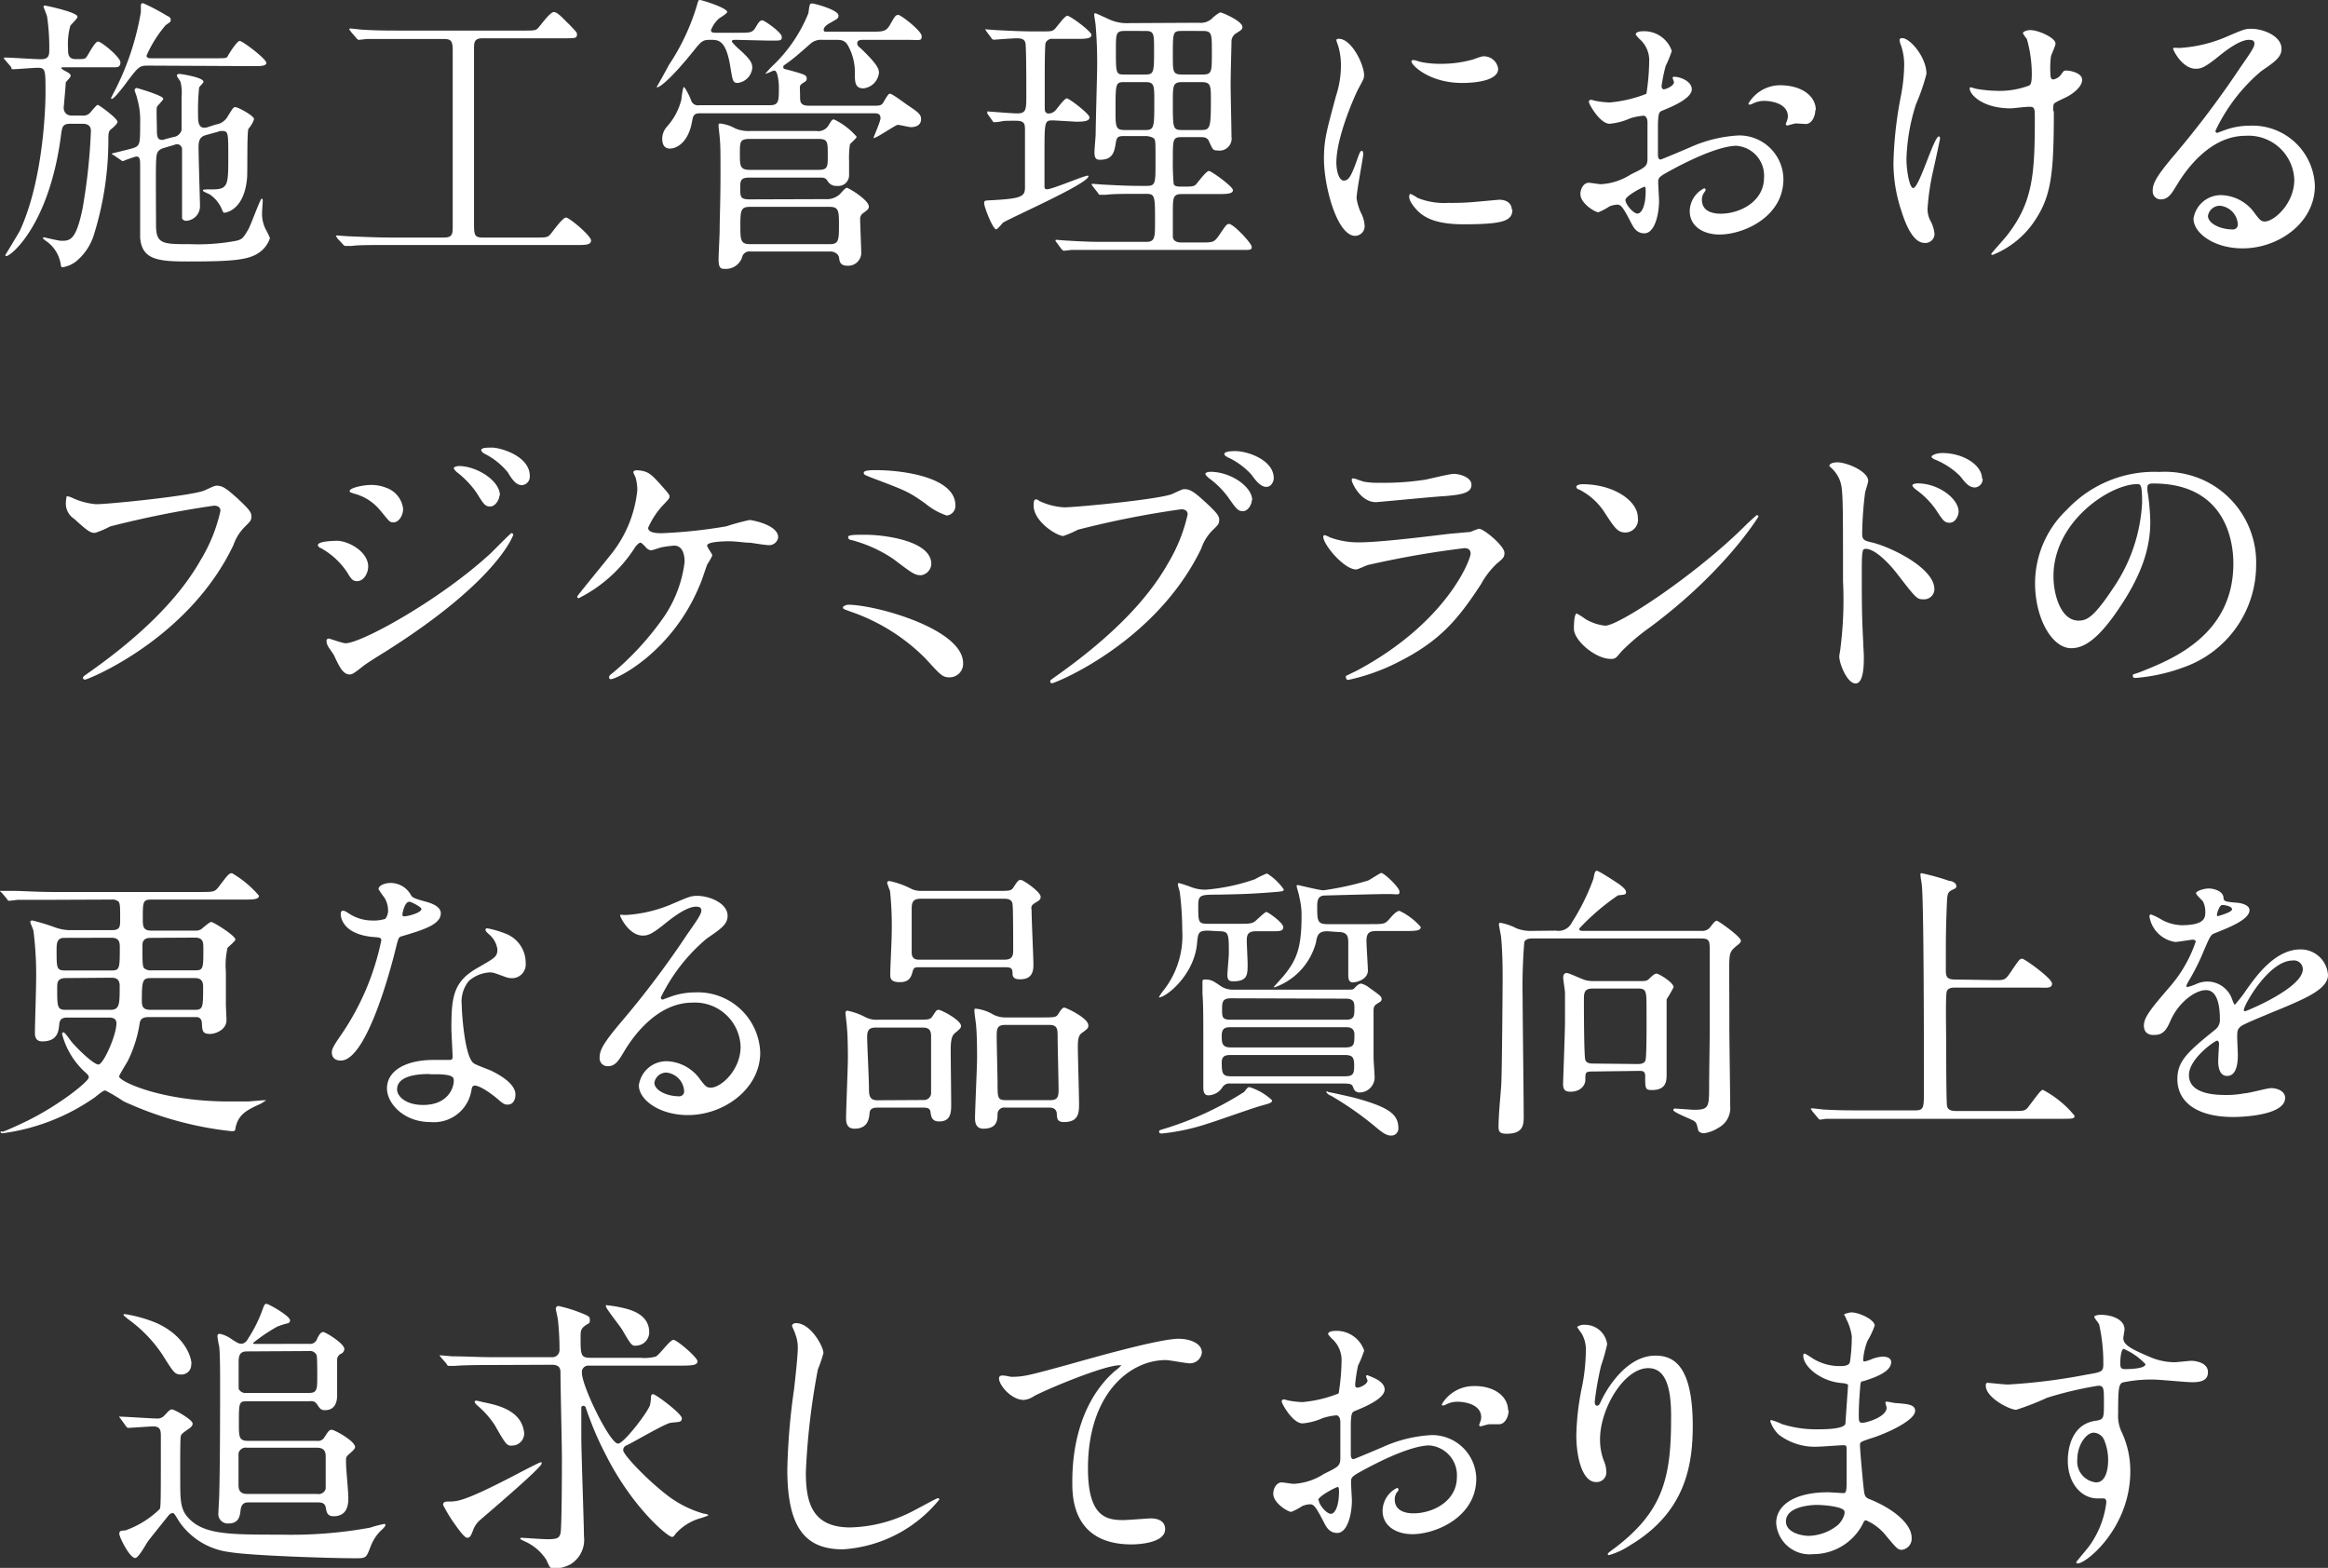 <svg xmlns="http://www.w3.org/2000/svg" viewBox="0 0 193.35 130.23"><rect x="0" y="0" width="193.35" height="130.23" fill="#333333" stroke="none"/><defs><style>.cls-1{fill:#fff;}</style></defs><g id="レイヤー_2" data-name="レイヤー 2"><g id="レイヤー_2-2" data-name="レイヤー 2"><path class="cls-1" d="M5.27,5.59c-.1,0-.17,0-.17.07s.24.2.38.27.39.21.39.36-.39.48-.41.57c0,.27-.17,2-.17,2.12s.07.62.67.62H6.8a.79.79,0,0,0,.77-.34c.17-.19.46-.55.55-.55s1.64,1.11,1.64,1.42c0,.14-.34.45-.53.6S9,11,9,11.62a26.47,26.47,0,0,1-1.22,7.94,4.63,4.63,0,0,1-1.47,2.16,2.44,2.44,0,0,1-1.12.48c-.12,0-.12-.09-.17-.38A2.88,2.88,0,0,0,3.8,20s-.24-.17-.24-.22a.12.12,0,0,1,.1-.07s1.2.29,1.42.29c.72,0,1.22,0,1.77-2.64a48.05,48.05,0,0,0,.7-6.46c0-.31-.1-.62-.7-.62h-1c-.67,0-.69.26-.79,1C4.09,18.67.92,21.27.52,21.27a.09.09,0,0,1-.08-.08s1.06-1.75,1.2-2c2-4.32,2.14-10.49,2.14-11.47,0-1.94,0-2.09-.67-2.09-.29,0-1.75.12-2,.12S1,5.64.9,5.54L.44,5C.35,4.9.32,4.87.32,4.85s0-.07.1-.07c.46,0,2.52.14,2.93.14s.74-.07.74-.65a17.78,17.78,0,0,0-.17-2.83c0-.14-.31-.84-.31-.89s.07-.09.12-.09,2.71.55,2.71.93c0,.15-.52.63-.6.75A5.7,5.7,0,0,0,5.65,4c0,.48,0,.91.65.91s.7,0,.84-.12.72-1.34,1-1.34S10,4.75,10,5.18s-.29.41-.55.41Zm7-.14c-.69,0-.79.12-1.68,1.29-.24.34-1.1,1.47-1.29,1.47,0,0-.08,0-.08-.05s.46-.89.53-1.06A22.55,22.55,0,0,0,11.7,1c0-.1,0-.48,0-.55a.17.17,0,0,1,.17-.19,16.62,16.62,0,0,1,2,1.05c.17.07.31.15.31.34s-.05.17-.43.45a10.23,10.23,0,0,0-1.58,2.52c0,.22.26.22.45.22h5.21c.91,0,1,0,1.08-.17s.77-1.27,1-1.27,2.21,1.49,2.21,1.82-.7.27-1.59.27Zm2.14,5.93a.79.79,0,0,0,.67-.58c0-.19,0-2.38,0-2.78A3.63,3.63,0,0,0,15,6.84c0-.1-.31-.46-.31-.55s.07-.15.21-.15,2,.29,2,.65c0,.1-.33.39-.36.48a17.76,17.76,0,0,0-.09,2.26c0,.5,0,1.08.53,1.08a.89.89,0,0,0,.33-.07l.63-.2a1.34,1.34,0,0,0,1-.72c.41-.64.43-.72.62-.72s1.54.7,1.54,1a2.3,2.3,0,0,1-.46.79c-.14.21-.07,3.46-.12,4.1-.24,2.74-1.84,2.88-1.89,2.88s-.1,0-.24-.38a2.84,2.84,0,0,0-.91-1.1c-.08-.08-.63-.27-.63-.36s.05-.1.82-.1c1.29,0,1.29-.41,1.29-2.71,0-2,0-2.14-.52-2.14a.74.74,0,0,0-.36.07l-.87.24c-.36.1-.72.19-.72,1s.12,4.54.12,4.9a1.21,1.21,0,0,1-1.15,1.25.38.38,0,0,1-.34-.19c0-.08,0-1,0-1.52s0-4,0-4.27a.42.42,0,0,0-.38-.38.76.76,0,0,0-.31.07l-.82.24c-.62.19-.62.5-.65,1.27s0,4.32,0,5.14c0,1.58.55,1.58,2.83,1.58A17.1,17.1,0,0,0,19.62,20c.51-.12.6-.26,1-.94.22-.38,1-2.56,1.11-2.56s.09.19.09.24-.05.72-.05.86a2.84,2.84,0,0,0,.32,1.49,5.41,5.41,0,0,1,.33.69A2.32,2.32,0,0,1,21.49,21c-.86.6-2.23.72-5.85.72-2.52,0-3.87-.14-4-2,0-.22,0-4.06,0-5.86,0-.6,0-.86-.34-.86a10.92,10.92,0,0,0-1.08.38c-.05,0-.07,0-.19-.09l-.6-.41c-.15-.07-.15-.1-.15-.12s1.49-.36,1.78-.46c.58-.19.58-.38.58-2.09a6.55,6.55,0,0,0-.27-2.11c0-.09-.19-.53-.19-.62a.19.19,0,0,1,.19-.17s2.19.62,2.19.89c0,.12-.48.57-.53.69s0,1.49,0,1.73c0,.63,0,1,.43,1a1.08,1.08,0,0,0,.32-.08Z"/><path class="cls-1" d="M33.32,3.24c-1.82,0-2.64,0-2.88,0l-.62.07c-.1,0-.17-.07-.24-.17l-.46-.53c0-.07-.12-.14-.12-.16a.09.09,0,0,1,.1-.08c.17,0,.91.1,1.06.1,1.17.07,2.16.07,3.28.07h9.89c1,0,1.13,0,1.32-.17S45.66,1,46,1s.91.7,1.25,1c.6.63.67.7.67.84,0,.34-.12.34-1.06.34H40.07c-.7,0-.7.36-.7.91V18.46c0,1,0,1.27.7,1.27h4.42c.86,0,1,0,1.24-.29s1-1.37,1.28-1.37,2.08,1.52,2.08,1.9-.48.38-1.15.38H32.2c-1.42,0-2.48,0-3,.08l-.48,0a.28.28,0,0,1-.24-.14L28,19.78c0-.07-.09-.12-.09-.17s0-.05.09-.05.89.07,1.06.07c1.17.05,2.42.1,3.29.1h4.53c.7,0,.72-.31.72-.94V4.18c0-.77-.14-.94-.72-.94Z"/><path class="cls-1" d="M61.14,3.31c-.22,0-.36,0-.36.15a5,5,0,0,0,.62.64c1,.89,1.08,1.18,1.08,1.54a1.38,1.38,0,0,1-1.22,1.25c-.38,0-.41-.19-.58-1.2-.36-2.38-1-2.38-1.65-2.38s-.75.07-1.42.91c-2.3,2.86-3.07,3.15-3.07,3,.19-.31.79-1.39,1-1.8a18.48,18.48,0,0,0,2.35-5C58,.05,58,0,58.14,0S60.4.65,60.4,1c0,.1-.53.44-.65.51a2.43,2.43,0,0,0-.7,1c0,.21.22.21.41.21h1.87c1.06,0,1.18,0,1.49-.55.22-.38.34-.48.5-.48s1.61,1,1.61,1.37-.12.31-1.27.31ZM72.61,8.78c.32,0,.56,0,.7-.19s.43-.81.6-.81,1,.62,1.44.93c.86.58,1.15.77,1.15,1.18,0,.67-.72.67-.86.67s-.91-.19-1.08-.19-1.75,1.1-2,1.1c0,0,0,0,0-.05s.57-1.34.57-1.6c0-.41-.31-.41-.55-.41H58.12c-.48,0-.56.21-.63.62-.31,1.85-1.32,2.31-1.85,2.31S55,11.9,55,11.5a1.54,1.54,0,0,1,.41-1A5.23,5.23,0,0,0,56.6,8.23c0-.14.12-1,.2-1s.48.75.6,1.11a.59.59,0,0,0,.67.4h5.85c.77,0,.77-.33.77-1.51,0-.26-.07-1.37-.38-1.37-.12,0-.62.27-.75.27s0,0,0,0a8.53,8.53,0,0,1,.74-.79A12.48,12.48,0,0,0,67.14,1.1c.1-.74.1-.81.31-.81s2.19.53,2.19,1c0,.24-.08.26-.67.6-.27.14-.56.36-.56.58s.19.16.51.16h3.45c1,0,1.23,0,1.59-.64s.43-.75.65-.75S76.55,2.57,76.55,3s-.12.31-1.27.31H71.7c-.17,0-.5,0-.5.27s.12.26.5.64C72.85,5.35,73,5.71,73,6.05a1.45,1.45,0,0,1-1.29,1.29C71,7.34,71,6.79,71,6.07a4.53,4.53,0,0,0-.62-2.37c-.27-.39-.58-.39-1-.39H68.29a1.31,1.31,0,0,0-1,.34c-1,.89-1.49,1.29-1.9,1.58s-.33.24-.33.36,0,.12.5.24c1.3.36,1.44.41,1.44.7,0,.14,0,.17-.33.38s-.22.27-.22,1.11c0,.4,0,.76.72.76Zm-4.08,7.76a1.61,1.61,0,0,0,1.2-.39c.08-.07.46-.55.6-.55s1.83,1,1.83,1.56c0,.19-.1.27-.48.55a.57.57,0,0,0-.24.53c0,.41.09,2.38.09,2.83a1.08,1.08,0,0,1-1.15,1c-.57,0-.65-.31-.69-.65s-.41-.53-.72-.53H62.34a.63.63,0,0,0-.67.36,1.42,1.42,0,0,1-1.51,1.08c-.24,0-.48,0-.48-.79,0-.36.09-2,.09-2.42,0-.89.07-2.38.07-4.66,0-1.7,0-2.45-.07-3.07,0-.12-.09-.8-.09-.94s0-.19.14-.19a3.33,3.33,0,0,1,1.25.41,2.85,2.85,0,0,0,1.27.21h5.45a1,1,0,0,0,1-.43c.29-.48.32-.53.48-.53a5.76,5.76,0,0,1,1.88,1.44c0,.12-.48.51-.56.63a7.91,7.91,0,0,0-.07,1.44c0,.16,0,.91,0,1.1a.89.89,0,0,1-1,.91.81.81,0,0,1-.77-.38c-.17-.29-.33-.31-.65-.31H62.27c-.72,0-.79.21-.79.81,0,.8,0,1,.79,1Zm-6.24-5c-.84,0-.84.22-.84,1.23s0,1.34.84,1.34h5.64c.82,0,.82-.22.82-1.2,0-1.18,0-1.37-.82-1.37Zm0,5.64c-.75,0-.8.29-.8,1.51s0,1.59.8,1.59h6.6c.74,0,.79-.27.79-1.51s0-1.59-.79-1.59Z"/><path class="cls-1" d="M87.49,10c-.72,0-.74,0-.74,2.67,0,.14,0,2.42,0,2.81,0,.11,0,.24.22.24.43,0,3.07-1.13,3.36-1.13.05,0,.07,0,.07.05,0,.62-6.7,3.55-7.1,3.86-.1.1-.46.55-.56.55-.28,0-1-1.85-1-2.16s.1-.21,1.11-.29c2.28-.14,2.28-.4,2.28-1.2V10.87c0-.55,0-.84-.75-.84s-1,0-1.2.05-.52.07-.6.07-.12-.05-.19-.17L82,9.43C82,9.34,82,9.31,82,9.26s0,0,.07,0,2,.16,2.4.16c.77,0,.77-.31.77-1.6,0-.63,0-3.87-.07-4.23s-.38-.41-.72-.41-1.9.12-1.9.12-.14,0-.21-.14l-.41-.55c-.05-.1-.1-.12-.1-.17s0,0,.08,0,.84.07,1,.07c1,.05,2,.1,3,.1h.46c.91,0,1,0,1.2-.17s.84-1.13,1.08-1.13,2,1.3,2,1.59-.43.33-1.15.33H87.47a.58.58,0,0,0-.63.34c-.07.22-.07,2.45-.07,2.9V9c0,.12,0,.43.34.43a.82.82,0,0,0,.55-.26c.14-.14.74-1,.94-1s1.89,1.29,1.89,1.58-.41.36-1.08.36Zm12.1-8.11a1.38,1.38,0,0,0,1.06-.34,2.85,2.85,0,0,1,.69-.52c.17,0,1.85.72,1.85,1.22,0,.19-.12.26-.5.5a.81.81,0,0,0-.41.75c0,.29-.07,2.49-.07,3.6,0,.67.07,3.65.07,4.25a1,1,0,0,1-1.13,1.15c-.41,0-.43-.07-.74-.77-.15-.34-.44-.34-.72-.34H98.13c-.72,0-.72.2-.72,1.83a18.83,18.83,0,0,0,.07,2.06c.09.22.29.22.84.22s.84,0,1-.17.86-1.13,1.08-1.13,2,1.3,2,1.59-.43.33-1.18.33H98.13c-.72,0-.72.32-.72,1.59,0,1.63,0,1.82,0,2,.07.36.41.43.7.43h1.6c1.08,0,1.13,0,1.59-.67s.57-.87.77-.87c.38,0,1.89,1.61,1.89,1.9s-.12.26-1.1.26H91.57c-.6,0-1.7,0-2.57,0-.07,0-.6.07-.64.07s-.12-.05-.2-.14l-.4-.55a.31.31,0,0,1-.1-.17s0-.05.07-.05.84.07,1,.07c1.61.1,2.35.1,3,.1h3.46c.74,0,.74-.36.74-1.71,0-2.13,0-2.28-.77-2.28h-.58c-1.08,0-2.16,0-2.73.08l-.46,0c-.07,0-.12,0-.19-.14l-.43-.55c-.07-.12-.1-.12-.1-.17s0-.05.1-.05.81.07,1,.07c1.44.08,2.21.1,3,.1h.45c.75,0,.75-.19.75-2,0-1.51,0-1.7-.08-1.87s-.5-.27-.72-.27H93.49c-.55,0-.72,0-.81.51-.12.79-.24,1.46-1.32,1.46-.34,0-.46-.14-.46-.64,0-.25.1-1.3.1-1.52,0-.67.12-5,.12-5.33A37,37,0,0,0,91,2.14c0-.15-.12-.77-.12-.89s0-.15.09-.15,1.16.53,1.37.6a3.56,3.56,0,0,0,1.47.22ZM95.13,10.8c.74,0,.74-.24.74-2.42,0-1.28,0-1.56-.74-1.56H93.4c-.75,0-.75.09-.75,2.37,0,1.32,0,1.61.75,1.61Zm0-4.61c.72,0,.72-.21.72-2.09,0-1.29,0-1.53-.72-1.53H93.4c-.72,0-.72.24-.72,1.56,0,2,0,2.06.72,2.06ZM98.2,2.57c-.79,0-.79.05-.79,2.06,0,1.35,0,1.56.79,1.56h1.65c.8,0,.8-.19.8-1.82s0-1.8-.8-1.8Zm0,4.25c-.79,0-.79.26-.79,1.7,0,2.16,0,2.28.79,2.28h1.53c.77,0,.84-.12.84-2.45,0-1.25,0-1.53-.79-1.53Z"/><path class="cls-1" d="M111.61,15c.41,0,.63-.38,1.15-1.87.15-.41.22-.6.34-.6s.12.24.12.29c0,.26-.55,3.07-.55,3.65a4.25,4.25,0,0,0,.38,1.24,2.6,2.6,0,0,1,.29,1.06.8.8,0,0,1-.79.82c-1.49,0-2.59-4.08-2.59-6.39,0-1.53.19-2.23,1-5.23a8.16,8.16,0,0,0,.41-2.5,5.71,5.71,0,0,0-.24-1.7,3.59,3.59,0,0,1-.14-.43c0-.08.09-.12.19-.12,1.1,0,2.11,2.18,2.11,3,0,.27,0,.29-.45,1.11-.27.5-1.85,4-1.85,6.19C111,14.28,111.23,15,111.61,15Zm14,2.4c0,.94-.72,1.23-4.08,1.23-2.35,0-3.24-.6-3.75-1.08-.12-.12-.74-.75-.74-1.2,0-.05,0-.24.12-.24a3.42,3.42,0,0,1,.58.33,5.88,5.88,0,0,0,2.56.41,20.55,20.55,0,0,0,2.09-.07l2.11-.19C125.37,16.59,125.56,17.11,125.56,17.4ZM124.43,5.71c0,1.18-2.66,1.18-3,1.18-2.71,0-4.2-1.47-4.2-1.78,0-.05,0-.12.16-.12s.37.1.68.17a8.15,8.15,0,0,0,1.63.14,9.69,9.69,0,0,0,2.64-.36c.72-.26.79-.28,1-.26A1.2,1.2,0,0,1,124.43,5.71Z"/><path class="cls-1" d="M140.51,7.42c0,.79-1.82,1.51-2.4,1.75-.34.12-.36.21-.41,1.05,0,.53,0,2.48,0,2.6s0,.43.22.43c.07,0,2-.82,2.42-1a11.26,11.26,0,0,1,4.08-1,3.67,3.67,0,0,1,3.7,3.62c0,3.17-3.34,4.61-5.3,4.61-1.37,0-2.48-.69-2.48-1.94a2.15,2.15,0,0,1,1.2-1.9.13.13,0,0,1,.12.12c0,.07-.05.12-.09.19a1,1,0,0,0-.22.65c0,1.15,1.32,1.15,1.56,1.15,1.59,0,3.6-1,3.6-3a2.48,2.48,0,0,0-2.3-2.64c-.67,0-2.16.31-5,1.8-1.34.72-1.49.79-1.49,1.2,0,.26.07,1.34.07,1.58,0,1.11-.36,2.69-1.22,2.69-.65,0-.91-.5-1.11-.89-.76-1.49-.88-1.49-1.2-1.49a2,2,0,0,0-.6.15,4.66,4.66,0,0,1-.91.48c-.26,0-1.49-.72-1.49-1.51,0-.44.27-.94.7-.94.14,0,.84.12,1,.12a5.12,5.12,0,0,0,2.5-.82c1.23-.6,1.37-.67,1.37-1.34s0-2.59,0-3c0-.17-.07-.53-.34-.53a5.46,5.46,0,0,0-1.1.22,5.25,5.25,0,0,1-1.7.45c-.82,0-1.73-1.65-1.73-1.82a.17.17,0,0,1,.19-.17c.07,0,.36.1.43.1a7.16,7.16,0,0,0,1.11.12,10.72,10.72,0,0,0,3.05-.72,18.11,18.11,0,0,0,.23-2.62,2.34,2.34,0,0,0-.79-1.92,2.7,2.7,0,0,1-.33-.38c0-.22.38-.27.52-.27a2.42,2.42,0,0,1,2.48,1.63,9.33,9.33,0,0,1-.51,1.25A13.81,13.81,0,0,0,138,7.15c0,.1.05.27.19.27s.84-.27.84-.6c0-.05-.11-.29-.11-.34s0-.07.09-.1C139.36,6.34,140.51,6.67,140.51,7.42ZM135,16.61c0,.36.65,1.13,1,1.13s.68-.67.68-1.85c0-.1,0-.34-.07-.38S135,16.27,135,16.61Zm15.77-7.47c0,.51-.29,1.16-.8,1.16l-.81-.05c-.12,0-.63.17-.72.17a.11.11,0,0,1-.12-.12c0-.05.07-.17.07-.2a1.18,1.18,0,0,0,.1-.43c0-1-1.2-1.29-2-1.29a2.05,2.05,0,0,0-.94.24.59.59,0,0,1-.24.07c-.07,0-.09,0-.09-.1a3.07,3.07,0,0,1,2.59-1.51C149.68,7.08,150.81,8,150.81,9.14Z"/><path class="cls-1" d="M160,6.14a17,17,0,0,1-.87,2.52,16.3,16.3,0,0,0-.79,4.52c0,1.08.27,2.44.56,2.44.5,0,1.72-4.29,2.13-4.29.07,0,.1.09.1.17s-.48,2.28-.58,2.71a19.9,19.9,0,0,0-.46,3.14,2.07,2.07,0,0,0,.29,1.08,2.88,2.88,0,0,1,.29,1,.76.76,0,0,1-.81.75c-.92,0-1.54-1.37-1.95-2.69a12.48,12.48,0,0,1-.65-4,32.55,32.55,0,0,1,.6-5.43,14.75,14.75,0,0,0,.29-2.59,5.06,5.06,0,0,0-.24-1.63,1.92,1.92,0,0,1-.14-.48c0-.07,0-.19.19-.19C158.56,3.1,160,4.7,160,6.14Zm10.58,3.1c0,5-.19,6.94-1.48,8.93a7.52,7.52,0,0,1-3.6,3s-.12,0-.12-.07,1.17-1.34,1.36-1.61c2.09-2.71,2.26-5,2.26-9.62,0-.82,0-1-.43-1S167.22,9,167,9c-2.35,0-3.41-1.15-3.41-1.66,0,0,0-.09.07-.09s.39.12.56.14a10.23,10.23,0,0,0,1.51.15,6.93,6.93,0,0,0,2.81-.44c.12-.09.21-.19.21-1a10.81,10.81,0,0,0-.41-2.86,3.43,3.43,0,0,1-.33-.48c0-.12.29-.26.62-.26.67,0,2.09.64,2.09,1.12,0,.2-.36.92-.38,1.08A6.88,6.88,0,0,0,170.29,6c0,.41.05.6.24.6a1,1,0,0,0,.63-.38c.24-.34.24-.36.48-.36s1.29.17,1.29.77-.81,1.2-1.36,1.46c-.75.36-.89.43-1,.55A2,2,0,0,0,170.53,9.24Z"/><path class="cls-1" d="M190.55,14.93a3.8,3.8,0,0,0-4.06-3.65c-3.16,0-5.2,3.29-5.64,4s-.72,1.28-1.37,1.28a.66.66,0,0,1-.69-.68c0-.6.19-1.12,1.9-3.12a79.29,79.29,0,0,0,5.42-7.22c.79-1.13,1.13-1.63,1.13-1.9s-.17-.33-.46-.33c-.89,0-2.3,1.2-2.71,1.53-1,.79-1.3.87-1.7.87-1.13,0-1.88-1.54-1.88-1.66s.07-.07.58-.07a11.57,11.57,0,0,0,3.72-.87c1.49-.64,1.66-.72,2.18-.72,1,0,2.52.6,2.52,1.66,0,.7-.55,1.08-1.7,1.87A14.65,14.65,0,0,0,184,10.87c0,.07.07.17.14.17l.6-.22a6,6,0,0,1,2.12-.38,5.18,5.18,0,0,1,5.4,5c0,3.05-3,5.19-6,5.19-2.38,0-4.08-1.27-4.08-2.47a2.3,2.3,0,0,1,2.37-1.95,3.53,3.53,0,0,1,2.74,1.54c.33.43.48.65.81.65C188.87,18.39,190.55,16.92,190.55,14.93Zm-6.17,2.16a1,1,0,0,0-1,.84c0,.62,1,1.13,2.07,1.13a.4.4,0,0,0,.41-.43A1.64,1.64,0,0,0,184.38,17.09Z"/><path class="cls-1" d="M6,41.35a5.74,5.74,0,0,0,2,.53c1,0,8-.7,9-1.15.74-.34.84-.39,1-.39.53,0,.91.34,1.66,1,1.08,1,1.22,1.22,1.22,1.56s-.12.43-.55.86a3.93,3.93,0,0,0-.94,1.51C15.67,53.09,7.3,56.45,7.06,56.45a.16.16,0,0,1-.17-.14c0-.1.07-.15.31-.32,4.18-2.92,7.56-6.09,9.48-9.5a13.47,13.47,0,0,0,1.63-4.06c0-.41-.41-.43-.53-.43a81.21,81.21,0,0,0-8.64,1.73,7.34,7.34,0,0,1-1.24.53c-.32,0-.48,0-1.73-1.16a1.5,1.5,0,0,1-.7-1.34,3.06,3.06,0,0,1,.07-.55A1.63,1.63,0,0,1,6,41.35Z"/><path class="cls-1" d="M30.58,47.06c0,.51-.34,1.21-.92,1.21-.36,0-.48-.15-.84-.75a6.23,6.23,0,0,0-2.18-2c-.07,0-.24-.14-.24-.24,0-.36,1.54-.36,1.68-.36C29.11,45,30.58,45.89,30.58,47.06Zm-2.84,7.37c-.07-.14-.45-.64-.5-.76a.93.93,0,0,1-.12-.44.18.18,0,0,1,.19-.19c.07,0,1.15.39,1.39.39,1.3,0,7.83-3.58,12.05-7.47.27-.26,1.66-1.68,1.73-1.68a.16.16,0,0,1,.15.14s-1.2,3.77-10.61,9.7c-1.47.91-1.56,1-1.76,1.13-.88.7-1,.77-1.24.77C28.51,56,28.22,55.47,27.74,54.43Zm5.74-12.17c0,.63-.41,1.13-.79,1.13s-.36-.12-1.2-1.1A4.11,4.11,0,0,0,29.4,41c-.34-.12-.36-.12-.36-.21,0-.27,1.1-.51,1.82-.51a3.38,3.38,0,0,1,1.23.24A2.11,2.11,0,0,1,33.48,42.26Zm8-1.1c0,.29-.31.91-.77.91s-.57-.26-1.17-1.2A7.72,7.72,0,0,0,38,39.26c-.1-.07-.31-.28-.31-.38s.29-.17.43-.17C39.55,38.71,41.52,39.89,41.52,41.16ZM44,39.53a.71.71,0,0,1-.65.77c-.5,0-.84-.51-1.17-1.06a5.91,5.91,0,0,0-1.95-1.56c-.21-.12-.26-.24-.26-.29,0-.21.48-.21.91-.21C41.55,37.18,44,37.87,44,39.53Z"/><path class="cls-1" d="M54.84,40.22c.38.44.77.84.77,1s-.07.24-.43.62a6.77,6.77,0,0,0-1.35,2c0,.28.31.45,1.11.45a41.52,41.52,0,0,0,5.37-.57,19.64,19.64,0,0,1,1.95-.53c.12,0,2.37.38,2.37,1.44a.75.75,0,0,1-.79.65c-.26,0-1.32-.17-1.53-.2-.51,0-1.13-.12-1.73-.12-.24,0-1.85,0-1.85.36,0,.15.43.68.43.82a4.3,4.3,0,0,1-.41.72c-.12.29-.52,1.54-.65,1.78-2.28,5.52-6.86,7.77-7.36,7.77-.05,0-.15,0-.15-.14s0-.14.34-.41a23.93,23.93,0,0,0,4.17-4.56,10.3,10.3,0,0,0,1.76-4.63c0-.51-.12-1.35-.87-1.35a8.48,8.48,0,0,0-.93.12c-.15,0-.84.27-1,.27a.67.67,0,0,1-.45-.29c-.32-.31-.34-.34-.44-.34s-.31.22-.4.34a11.84,11.84,0,0,1-4.71,4.27.13.13,0,0,1-.12-.14c0-.07,2.28-2.83,2.69-3.36a10.16,10.16,0,0,0,2.3-5.45,3.68,3.68,0,0,0-.16-1.13,2.11,2.11,0,0,1-.17-.38c0-.17.29-.17.33-.17C53.83,39.12,54.07,39.38,54.84,40.22Z"/><path class="cls-1" d="M78.87,56.26c-.58,0-.72-.15-2-1.56a16.16,16.16,0,0,0-6.26-3.91c-.55-.2-.6-.22-.6-.34s.33-.22.43-.22c2.26,0,9.55,2,9.55,4.85A1.12,1.12,0,0,1,78.87,56.26Zm-1.52-9.41a1,1,0,0,1-.84.93c-.53,0-.72-.14-2.3-1.34a11.37,11.37,0,0,0-3.48-1.58c-.15,0-.29-.1-.29-.24s.14-.22,1.54-.2C73.15,44.42,77.35,44.83,77.35,46.85Zm-4.63-7.8c2.23,0,6.63.57,6.63,2.93a.8.8,0,0,1-.72.84,5.49,5.49,0,0,1-1.78-1c-1.42-1-1.58-1.05-4.56-2.18-.53-.22-.55-.22-.55-.38S72.12,39.05,72.72,39.05Z"/><path class="cls-1" d="M86.38,41.64a5.55,5.55,0,0,0,2,.5c1,0,8-.67,9-1.12.74-.34.84-.39,1-.39.52,0,.91.34,1.65,1,1.08,1,1.23,1.22,1.23,1.56s-.12.43-.56.86a3.94,3.94,0,0,0-.93,1.51c-3.77,7.83-12.15,11.19-12.39,11.19a.15.15,0,0,1-.16-.15c0-.09.07-.14.31-.31,4.17-2.93,7.56-6.09,9.48-9.5a13.78,13.78,0,0,0,1.63-4.06c0-.41-.41-.43-.53-.43A77.71,77.71,0,0,0,89.52,44a8.89,8.89,0,0,1-1.2.52c-.55,0-2.47-1.2-2.47-2.52,0-.45.07-.52.21-.52S86.33,41.64,86.38,41.64Zm17.59-.1c0,.34-.31.92-.74.92s-.58-.24-1.23-1.16a7.17,7.17,0,0,0-1.56-1.56c-.09-.07-.33-.28-.33-.38s.21-.17.43-.17C102.24,39.19,104,40.44,104,41.54Zm1.82-1.82c0,.26-.19.72-.62.72s-.82-.43-1.22-1A6,6,0,0,0,102,38c-.24-.12-.31-.21-.31-.29,0-.24.72-.24.91-.24C103.56,37.46,105.79,38.18,105.79,39.72Z"/><path class="cls-1" d="M112.68,55.71c7.49-4,9.46-9.22,9.46-9.73,0-.28-.17-.45-.51-.45a78,78,0,0,0-7.89,1.37c-.17,0-.94.4-1.11.4-1,0-2.73-2.06-2.73-2.73a.13.13,0,0,1,.14-.12,4,4,0,0,1,.43.19,6.81,6.81,0,0,0,2.38.41c2,0,6.74-.63,7.63-.72l1.66-.15a4.85,4.85,0,0,1,.69-.26c.41,0,2.12,1.42,2.12,2,0,.36-.1.45-.65.91a6.9,6.9,0,0,0-1.3,1.7c-1.89,2.89-3.38,4.69-6.77,6.41A16.82,16.82,0,0,1,112,56.47a.18.18,0,0,1-.21-.19.2.2,0,0,1,0-.14S112.54,55.78,112.68,55.71Zm.6-15.7a6.32,6.32,0,0,0,1.27.09,22.47,22.47,0,0,0,3.84-.26c.36-.07,2-.48,2.36-.48s1.46.22,1.46.91-.84.82-2.23.94c-.39,0-5.55.5-5.71.5-1.28,0-2-1.63-2-1.8s0-.17.15-.17S113.14,40,113.28,40Z"/><path class="cls-1" d="M137,52.13a17.65,17.65,0,0,0-2.35,2c-.45.55-.5.6-.86.6-1.3,0-3.07-1.54-3.07-2.5,0-.17,0-1.27.24-1.27a6.62,6.62,0,0,1,.72.46,4,4,0,0,0,1.63.55c1.17,0,7.53-4.25,11.52-8.19.38-.38,1.05-1,1.1-1a.15.15,0,0,1,.12.12C146,43,143.23,47.52,137,52.13Zm-2-7.9c-.65,0-.89-.38-1.68-1.58a5.38,5.38,0,0,0-2.19-2c-.1,0-.21-.12-.21-.22s.19-.21.52-.21c2.57,0,4.59,1.37,4.59,2.78A1.06,1.06,0,0,1,135,44.23Z"/><path class="cls-1" d="M152.57,38.4c.86,0,2.59.77,2.59,1.54,0,.16-.24.86-.26,1a30.89,30.89,0,0,0-.24,3.36c0,.51.12.6.79.75,1.54.36,5.21,2.11,5.21,3.89a.85.85,0,0,1-.89.84c-.58,0-.6-.05-2.26-2.19-.67-.86-1.8-2-2.54-2-.26,0-.34,0-.34,1.77,0,2.55,0,3.82.12,6,0,.26.05.86.05,1.22,0,.58,0,2.19-.69,2.19s-1.35-1.63-1.35-2.26c0-.09.1-.6.1-.69a32.16,32.16,0,0,0,.21-5.57c0-7.11,0-7.64-.28-8.4a2.83,2.83,0,0,0-.84-1.11.14.14,0,0,1,0-.09C152,38.42,152.55,38.4,152.57,38.4Zm10.1,4.1c0,.32-.26.92-.74.92s-.58-.24-1.2-1.16a6.84,6.84,0,0,0-1.56-1.56c-.1-.07-.34-.28-.34-.38s.22-.17.44-.17C161,40.15,162.67,41.42,162.67,42.5Zm2-2.73a.7.7,0,0,1-.63.72c-.52,0-.81-.39-1.24-.94a6.25,6.25,0,0,0-2.07-1.37c-.24-.09-.31-.21-.31-.26s.29-.29.91-.29C163,37.63,164.62,38.59,164.62,39.77Z"/><path class="cls-1" d="M178.35,40.49c0,.07,0,.17,0,.26a17.9,17.9,0,0,1,.24,2.59c0,1.61-.36,3.85-2.47,7-1.92,2.93-3.14,3.5-4.1,3.5-1.59,0-3-2.47-3-5.4a8.44,8.44,0,0,1,2.66-6.12,9.94,9.94,0,0,1,7.66-3.12,7.75,7.75,0,0,1,3.86.77,7.53,7.53,0,0,1,4.18,7,9,9,0,0,1-6,8.45,14.78,14.78,0,0,1-4,.89c-.1,0-.24,0-.24-.17s0-.09.64-.33c2.5-1,7.71-3,7.71-9,0-.94-.1-6.65-6.65-6.65C178.37,40.15,178.35,40.34,178.35,40.49Zm-7.8,7.37c0,1.56.62,3.69,2.08,3.69.7,0,1.28-.28,2.93-2.78a13.77,13.77,0,0,0,2.35-7c0-1.44-.09-1.56-.4-1.56C175.23,40.22,170.55,43.32,170.55,47.86Z"/><path class="cls-1" d="M4.32,74.74c-.67,0-1.87,0-2.83,0l-.7.08c-.09,0-.14,0-.21-.15l-.46-.55C0,74.06,0,74,0,74s.05,0,.1,0S1,74,1.15,74c.7,0,1.92.09,3.29.09H16.61c1.1,0,1.22,0,1.54-.41.76-1,.86-1.15,1.12-1.15a8.61,8.61,0,0,1,2.24,1.87c0,.32-.53.32-1.3.32H12.58c-.72,0-.72.19-.72,1.58,0,.62,0,1,.72,1h3.67a.85.85,0,0,0,.43-.1c.12-.07.7-.62.87-.62s2,1.13,2,1.46c0,.12-.53.56-.65.68a6.52,6.52,0,0,0-.14,2c0,.33,0,1.36,0,2.71,0,.19.05,1.08.05,1.3,0,.81-.91,1.15-1.37,1.15-.64,0-.64-.29-.67-.87s-.41-.53-.62-.53h-3.7c-.33,0-.74,0-.84.46a10.68,10.68,0,0,1-1,3.19c-.12.22-.72,1.18-.72,1.28,0,.4,3.48,2.08,9.14,2.08.44,0,.92,0,1.52,0,.19,0,1.15-.1,1.36-.1s.2,0,.2,0-.41.27-.46.29c-1.3.58-1.85.94-2.09,2,0,.26-.12.28-.31.28a28.51,28.51,0,0,1-9-2.49,14.86,14.86,0,0,0-1.49-.89c-.12,0-.19,0-.86.55a17.32,17.32,0,0,1-7.68,3s-.17,0-.17-.1S.17,94,.24,94c.48-.17,1.44-.62,2-.89C5,91.75,7.37,89.81,7.37,89.5c0-.12,0-.19-.34-.48A6.48,6.48,0,0,1,5.16,85.9c0-.07,0-.15.12-.15s.55.65.67.79c.53.63,1.83,1.88,2.23,1.88S9.67,86,9.67,85c0-.48-.43-.48-.67-.48H5.66c-.31,0-.69,0-.74.56S4.8,86.5,3.5,86.5c-.6,0-.6-.53-.6-.72,0-.63.1-3.6.1-4.3a29,29,0,0,0-.22-4.15c0-.1-.26-.63-.26-.75s.1-.12.19-.12A18.44,18.44,0,0,1,4.49,77a3.83,3.83,0,0,0,1.27.26H9.29c.69,0,.69-.31.69-.89,0-1,0-1.32-.14-1.49a.83.83,0,0,0-.6-.16Zm1,3.16c-.62,0-.62.53-.62,1,0,1.54,0,1.71.74,1.71h3.8c.71,0,.71-.15.71-2,0-.52-.21-.72-.71-.72Zm.15,3.34c-.72,0-.72.41-.72.77,0,1.66,0,1.87.74,1.87H9.17c.77,0,.77-.48.77-2,0-.65-.44-.67-.72-.67Zm7.08,0c-.7,0-.77.17-.77,1.9,0,.6.21.74.79.74h3.58c.72,0,.72-.19.72-1.92,0-.46-.15-.72-.7-.72Zm0-3.34c-.22,0-.72,0-.72.6,0,1.71,0,1.88.26,2a.84.84,0,0,0,.48.1h3.63c.69,0,.69-.17.69-1.78,0-.53,0-.94-.69-.94Z"/><path class="cls-1" d="M32.23,75.58a2,2,0,0,0-.33-1.06,5.39,5.39,0,0,1-.46-.67c0-.29.5-.51,1-.51a1.93,1.93,0,0,1,1.72,1.06c.12.17.36.26,1.08.46.46.12,1.37.38,1.37,1,0,.91-1.34,1.35-3.29,1.92-.21.07-.24.15-.45,1-.29,1.2-2.36,9.31-4.56,9.31-.65,0-.75-.43-.75-.67s.07-.46.79-1.49a21.5,21.5,0,0,0,3.32-7.83c0-.21-.17-.24-.53-.26C28.3,77.64,28.3,76,28.3,75.94s0-.29.16-.29.17,0,.65.31a3.58,3.58,0,0,0,1.85.5A3.09,3.09,0,0,0,32,76.32,1.11,1.11,0,0,0,32.23,75.58Zm6.92,15a3.15,3.15,0,0,1-3.39,2.62c-2.28,0-3.62-1.59-3.62-2.79,0-1.56,1.7-2.37,3.86-2.37l1.25,0c.22,0,.34,0,.34-.27s-.1-2-.1-2.3c0-2.64.14-3.92,2.16-5.07,1.49-.86,1.66-.93,1.66-1.56a2,2,0,0,0-.68-1.22c-.21-.19-.31-.29-.31-.39s.07-.12.17-.12a8,8,0,0,1,1.42.41A2.59,2.59,0,0,1,43.66,80a1.14,1.14,0,0,1-1.13,1.25,1.6,1.6,0,0,1-.55-.1c-.91-.33-1-.38-1.3-.38a2.84,2.84,0,0,0-1.75.72,2.72,2.72,0,0,0-.58,2c0,.6.24,4.32,1,4.83.22.16,1.35.55,1.56.67.51.26,1.9,1,1.9,1.92,0,.41-.17.84-.65.84-.24,0-.38-.07-.74-.39-.65-.57-1.75-1.32-2.09-1.17C39.19,90.27,39.19,90.36,39.15,90.6Zm-3.46-1.37c-.55,0-2.71,0-2.71,1.28,0,.57.72,1.29,2.16,1.29,2.33,0,2.66-1.82,2.52-2.21S36.24,89.23,35.69,89.23ZM35,75.5c0-.16-.84-.6-1-.6-.41,0-.58,1-.58,1.06a.26.26,0,0,0,.05.14C33.6,76.18,35,75.86,35,75.5Z"/><path class="cls-1" d="M61.51,86.93a3.79,3.79,0,0,0-4-3.65c-3.17,0-5.21,3.29-5.64,4s-.72,1.28-1.37,1.28a.66.66,0,0,1-.7-.68c0-.6.19-1.12,1.9-3.12a77.32,77.32,0,0,0,5.42-7.22c.8-1.13,1.13-1.63,1.13-1.9s-.17-.33-.45-.33c-.89,0-2.31,1.2-2.72,1.53-1,.79-1.29.87-1.7.87-1.13,0-1.87-1.54-1.87-1.66S51.53,76,52,76a11.5,11.5,0,0,0,3.72-.87c1.49-.64,1.66-.72,2.19-.72,1,0,2.52.6,2.52,1.66,0,.7-.55,1.08-1.71,1.87a14.78,14.78,0,0,0-3.84,4.92.18.18,0,0,0,.15.17l.6-.22a6,6,0,0,1,2.11-.38,5.18,5.18,0,0,1,5.4,5c0,3-3,5.19-6,5.19-2.38,0-4.08-1.27-4.08-2.47a2.31,2.31,0,0,1,2.38-2,3.53,3.53,0,0,1,2.73,1.54c.34.43.48.65.82.65C59.83,90.39,61.51,88.92,61.51,86.93Zm-6.16,2.16a1,1,0,0,0-1,.84c0,.62,1,1.13,2.06,1.13a.4.4,0,0,0,.41-.43A1.64,1.64,0,0,0,55.35,89.09Z"/><path class="cls-1" d="M72.94,92c-.27,0-.68,0-.72.45s-.12,1.3-1.25,1.3c-.53,0-.7-.34-.7-.86,0-.72.15-4.23.15-5,0-.29,0-1.78-.08-2.54,0-.2-.12-1.11-.12-1.18s0-.22.17-.22a5.66,5.66,0,0,1,1.51.55,2,2,0,0,0,1,.2H76c1.11,0,1.25,0,1.45-.29.31-.48.33-.53.52-.53s1.85.84,1.85,1.35c0,.19-.24.35-.53.6s-.33.76-.33,1.44S79,91,79,91.68s0,1.47-1,1.47c-.63,0-.67-.44-.72-.8S76.9,92,76.58,92Zm3.74-.63a.6.6,0,0,0,.65-.67V86.06c0-.71-.41-.71-.84-.71H72.74c-.59,0-.72.26-.72.79s.15,3.57.15,4.17,0,1.08.69,1.08ZM82.75,74c1.11,0,1.23,0,1.42-.29.36-.55.41-.62.62-.62s1.64,1,1.64,1.39c0,.24-.08.29-.48.53s-.27.43-.27.69c0,.7.15,3.89.15,4.35s0,1.29-1.08,1.29c-.22,0-.6,0-.65-.38,0-.53-.07-.62-.65-.62H76.37c-.36,0-.48,0-.58.38s-.24.86-1.05.86-.8-.36-.8-.69c0-.48.12-2.81.12-3.34A28.37,28.37,0,0,0,73.92,74a6.61,6.61,0,0,1-.24-.67c0-.12.12-.15.19-.15a7.06,7.06,0,0,1,1.88.68,2,2,0,0,0,.83.14Zm.7,5.71c.65,0,.7-.38.7-.77s0-3.6-.05-3.76c0-.53-.51-.53-.72-.53H76.47c-.72,0-.75.38-.75.91,0,1.18,0,2.9,0,3.55s.48.6.74.6ZM83.5,92a.55.55,0,0,0-.65.55c0,.53-.07,1.2-1.18,1.2-.5,0-.69-.34-.69-.86,0-.72.17-4.25.17-5.07,0-.19,0-1.87-.08-2.61,0-.17-.14-1-.14-1.23s0-.19.19-.19a3.58,3.58,0,0,1,1.37.48,2.23,2.23,0,0,0,1.1.24h2.88c1.13,0,1.25,0,1.44-.31s.34-.51.48-.51,2,.87,2,1.47c0,.21,0,.26-.58.67-.29.24-.29.72-.29,1.18,0,.67.1,3.93.1,4.65s0,1.54-1.25,1.54c-.58,0-.58-.31-.6-.72,0,0,0-.48-.58-.48Zm0-6.87c-.72,0-.72.36-.72,1s.07,3.21.07,3.77c0,1.29,0,1.48.7,1.48h3.67c.6,0,.7-.26.7-.86s-.08-3.77-.08-4.39,0-1-.69-1Z"/><path class="cls-1" d="M100.35,77.3c-.82,0-.85.15-.94,1.16-.29,2.59-2.57,4.39-3.17,4.39a.06.06,0,0,1,0,0,4.78,4.78,0,0,1,.31-.48,7.34,7.34,0,0,0,1.64-5.11,25.49,25.49,0,0,0-.2-3.12c0-.1-.16-.55-.16-.65s0-.14.09-.14a9.4,9.4,0,0,1,1,.33,3.41,3.41,0,0,0,1.2.22,16.33,16.33,0,0,0,4.11-.87,7.51,7.51,0,0,1,1-.48,4.84,4.84,0,0,1,1.39,1.32c0,.17-.09.17-.91.24-2.06.15-2.3.15-4.46.2-1.56,0-1.73,0-1.73.93,0,1.35,0,1.49.79,1.49h2.57c1.06,0,1.17,0,1.58-.41.15-.12.6-.57.72-.57s1.4.88,1.4,1.27-.48.33-1.35.33h-.89c-.69,0-.79.27-.79.8,0,.28.07,1.63.07,1.92,0,.88,0,1.44-1.2,1.44-.31,0-.48-.08-.48-.53,0-.27.12-1.51.12-1.78,0-1.65,0-1.85-.84-1.85Zm5.3,14.09c0,.2-.12.24-1,.48-.61.17-3.65,1.25-4.37,1.47a17.87,17.87,0,0,1-3.77.81c-.07,0-.24,0-.24-.14s0-.12.62-.31a26.94,26.94,0,0,0,6.44-3c.28-.36.31-.4.45-.4A4.78,4.78,0,0,1,105.65,91.39ZM102.22,90a.69.69,0,0,0-.68.29,1.42,1.42,0,0,1-1.17.69c-.36,0-.43-.29-.43-.69s0-2.93,0-3.48c0-2.26,0-3.44-.07-4.25,0-.15,0-.87,0-1s0-.2.22-.2c.48,0,.65.1,1.32.56a1.72,1.72,0,0,0,1,.28H112c.34,0,.39,0,.53-.16s.34-.34.53-.34a1.84,1.84,0,0,1,.69.36c.92.65,1,.72,1,.94a.27.27,0,0,1-.12.21c-.43.27-.5.29-.55.63,0,.16,0,3.5,0,4,0,.24.09,1.44.09,1.7a1.26,1.26,0,0,1-1.2,1.2.52.52,0,0,1-.55-.33c-.1-.29-.12-.41-.77-.41Zm9.55-3c.72,0,.72-.31.72-1.08,0-.6-.5-.6-.72-.6h-9.58c-.43,0-.72.1-.72.68s0,1,.72,1Zm-9.48.63c-.41,0-.82,0-.82.62,0,1,.1,1.15.84,1.15h9.32c.72,0,.84-.14.84-.88s-.15-.89-.84-.89Zm-.05-4.71c-.72,0-.74.32-.74.94s0,.84.74.84h9.53c.72,0,.72-.31.72-1,0-.46-.07-.75-.72-.75Zm8-5.57c-.7,0-.84.29-.94.92A5.42,5.42,0,0,1,105.89,82s-.12,0-.12,0,.72-.8.84-.94c1.1-1.34,1.49-2.35,1.49-5a6,6,0,0,0-.19-1.56c0-.14-.22-.81-.22-.91s.1-.07.14-.07,1.76.43,2.09.43a24.62,24.62,0,0,0,3.7-.81c.19-.08,1-.63,1.1-.63.24,0,1.51,1.2,1.51,1.54s-.09.21-1,.21-5,.12-5.16.12c-.62,0-.67.41-.67.92,0,1.12,0,1.46.82,1.46h3.57c1.11,0,1.23,0,1.59-.41s.62-.69.86-.69A5.32,5.32,0,0,1,118,77c0,.33-.5.33-1.34.33h-2.26c-.6,0-.91.08-.91.82,0,.38.12,2.18.12,2.45,0,.79-1,1-1.25,1-.41,0-.38-.46-.38-.79v-2.4c0-.58,0-1-.89-1Zm0,13.35c.16,0,1.68.34,2.32.5,2.72.75,3.58,1.32,3.58,2.5a.58.58,0,0,1-.62.62c-.29,0-.56-.12-1.16-.62A26.54,26.54,0,0,0,110.52,91c-.09,0-.36-.22-.36-.29S110.23,90.65,110.31,90.65Z"/><path class="cls-1" d="M129.22,77.3a1.24,1.24,0,0,0,1.34-.69A18.21,18.21,0,0,0,132.34,73c.09-.45.12-.67.29-.67s1.68,1,1.77,1.06.65.45.65.69-.07.22-.67.29a19.05,19.05,0,0,0-3.22,2.76c0,.19.15.19.39.19h9.74a.84.84,0,0,0,.79-.36c.29-.38.39-.48.51-.48s2,1.32,2,1.66c0,.12-.14.24-.19.29-.6.48-.74.6-.77,1.37s0,1.17,0,5.61c0,.92.07,5.43.07,6.46a1.86,1.86,0,0,1-1,1.82,2.93,2.93,0,0,1-1.18.44c-.19,0-.43-.08-.48-.27-.12-.5-.14-.6-.33-.74s-1.73-.72-1.73-.91.21-.12.26-.12c.22,0,1.23.09,1.47.09,1.24,0,1.24-.24,1.24-2.06,0-.67.05-3.87.05-4.59,0-.91,0-5.57,0-6.48s0-1.1-.75-1.1H127.37c-.29,0-.63,0-.77.29a45.21,45.21,0,0,0-.14,4.56c0,1.41.09,8.35.09,9.91,0,.67,0,1.46-1.41,1.46-.53,0-.68-.14-.68-.55,0-1,.15-2.47.22-3.43s.12-8.59.12-8.76c0-.77,0-2.23-.12-3.51,0-.16-.19-1-.19-1.17a.11.11,0,0,1,.12-.1,4.61,4.61,0,0,1,1.34.46,3.26,3.26,0,0,0,1.32.21ZM132.27,89c-.6,0-.6.08-.6.68s-.56,1-1.2,1c-.49,0-.65-.16-.65-.67,0-.12.16-4.34.16-5.16,0-.26,0-1.13,0-2.38,0-.19-.15-1.08-.15-1.27s.07-.38.29-.38,1.32.55,1.59.6a2.49,2.49,0,0,0,.67.07h3.86c.29,0,.53,0,.67-.14.36-.34.51-.48.68-.48S139,81.6,139,82a10.7,10.7,0,0,1-.58,1c0,.17,0,2.11,0,2.45,0,.53,0,3.17,0,3.74s0,1.35-1.22,1.35c-.56,0-.56-.12-.56-1.18,0-.41-.26-.41-.48-.41Zm3.72-.62c.19,0,.55,0,.67-.29s.09-3.81.09-4.25c0-1.53,0-1.73-.72-1.73h-3.76c-.72,0-.72.39-.72,1,0,.33,0,4.65.12,4.94s.45.29.67.29Z"/><path class="cls-1" d="M165.67,81.41c.84,0,.87,0,1.35-.7.67-1,.74-1.08.93-1.08s2.48,1.63,2.48,2.07-.51.33-1.3.33h-6.72c-.22,0-.6,0-.72.31s-.05,3.39-.05,4.45c0,.55,0,4.75.07,5.08s.36.41.72.41h4.85c.84,0,.94,0,1.25-.43.89-1.18,1-1.32,1.15-1.32a8.57,8.57,0,0,1,2.62,2.14c0,.26-.12.26-1.23.26H154.68c-2.09,0-2.78,0-3,0-.08,0-.44.07-.51.07s-.12-.07-.21-.17l-.46-.55c0-.07-.1-.12-.1-.14a.07.07,0,0,1,.08-.08c.16,0,.91.1,1,.1,1.18.07,2.16.07,3.29.07h4.25c.77,0,.77-.17.77-1.75,0-2.38,0-15.36-.17-16.9,0-.14-.12-.77-.12-.89s0-.16.1-.16a19.52,19.52,0,0,1,2.3.64c.22,0,.58.17.58.41s-.08.19-.44.39-.31.52-.36,1.46c-.07,2-.07,2.38-.07,5.11,0,.55.05.82.77.82Z"/><path class="cls-1" d="M178.06,85.18c0-.72.67-1.49,2.3-3.39a11.12,11.12,0,0,0,2-3.57c0-.15-.17-.17-.26-.17s-1.23.19-1.44.19a2.55,2.55,0,0,1-2.14-2.11c0-.07,0-.17.14-.17a4.94,4.94,0,0,1,.92.46,3.81,3.81,0,0,0,1.58.43c2,0,2-.65,2-1.13a1.89,1.89,0,0,0-.19-.84c-.08-.12-.58-.55-.58-.7s.62-.38,1.06-.38,1.17.22,1.22.74c0,.32.12.36,1.08.44.17,0,1.08.12,1.08.62,0,.79-1.75,1.46-2.85,1.9-.36.14-.39.19-.92,1.41a18.37,18.37,0,0,1-1.29,2.59c-.12.22-.17.29-.17.39s0,.09.1.09a4.48,4.48,0,0,0,.74-.26,2.22,2.22,0,0,1,.94-.19,2.17,2.17,0,0,1,2,1.46c.16.41.19.46.24.46a11.8,11.8,0,0,0,1-1.3c.79-1.1,2.35-3.29,4.44-3.29A2.27,2.27,0,0,1,193.35,81c0,1.13-1.9,1.92-3.39,2.57-.6.26-3.31,1.34-3.74,1.61s-.41.5-.41,1c0,.21.05,1.22.05,1.43,0,.39,0,1.76-.89,1.76-.65,0-.74-.79-.74-1.23,0-.24.07-1.39.07-1.41s0-.29-.17-.29-2.33,1.49-2.33,2.86c0,1.65,2.4,1.65,3.1,1.65a7.82,7.82,0,0,0,1.53-.14c.34,0,1.88-.43,2.19-.43.5,0,1.17.24,1.17.81,0,1.49-3.72,1.59-4.29,1.59-3.05,0-4.66-1.25-4.66-3.15,0-1.53.91-2.3,3.17-4.13a1,1,0,0,0,.36-.84c0-1.08-.19-2.42-1.15-2.42s-2.33,1.1-2.95,2.54c-.27.6-.53,1.18-1.3,1.18C178.51,86,178.06,85.83,178.06,85.18Zm6.12-9.08s1.2-.31,1.2-.57-.6-.36-.82-.36-.43.67-.43.77S184.13,76.1,184.18,76.1Zm2.18,7.78a.11.11,0,0,0,.1.12c.07,0,4.8-1.92,4.8-3.5a.74.74,0,0,0-.84-.72C188.43,79.78,186.36,83.5,186.36,83.88Z"/><path class="cls-1" d="M10,117.82c-.1-.12-.1-.12-.1-.15s.05,0,.08,0c.43,0,2.54.15,3,.15a.77.77,0,0,0,.67-.24c.43-.46.48-.51.65-.51s1.7.84,1.7,1.18c0,.19-.19.34-.33.43-.58.41-.58.43-.65.58s-.05,3.1-.05,3.6c0,1.82,0,2.57.79,3.34,1.3,1.27,3.41,1.27,7.54,1.27a36.58,36.58,0,0,0,7.44-.58,9.29,9.29,0,0,1,1.18-.31s.09,0,.09.07,0,.15-.4.51a3.62,3.62,0,0,0-.82,1.27c-.38,1-.38,1-1.3,1-2.11,0-8.76-.22-10.41-.51a5.94,5.94,0,0,1-4.2-2.54c-.39-.63-.41-.7-.56-.7s-.33.19-.4.29-1.08,1.34-1.59,2c-.17.21-.81,1.44-1.1,1.44-.46,0-1.32-1.73-1.32-2s.14-.27.5-.29a7.86,7.86,0,0,0,2.86-1.78c.09-.19.09-.77.09-6,0-.46,0-.86-.62-.86-.29,0-1.87.12-2.09.12-.07,0-.12-.05-.21-.17Zm5.88-4.54a.81.81,0,0,1-.84.89c-.53,0-.62-.17-1.56-1.66a11.33,11.33,0,0,0-2.83-2.93c-.34-.28-.39-.33-.39-.36s0-.07.1-.07a11.46,11.46,0,0,1,2.54.7C15.3,110.88,15.9,112.68,15.9,113.28Zm9.79-1.66a.6.6,0,0,0,.67-.43c.22-.43.34-.55.51-.55s1.75.94,1.75,1.42a.47.47,0,0,1-.31.4A.56.56,0,0,0,28,113c0,.41,0,2.43,0,2.88,0,.24,0,1.25-1,1.25-.33,0-.41-.1-.65-.46s-.43-.28-.81-.28H20.48c-.64,0-.64.16-.64,1.84,0,1.11,0,1.45.76,1.45h5.72a.61.61,0,0,0,.62-.29c.36-.56.41-.63.62-.63s1.93.92,1.93,1.44c0,.1-.08.22-.44.53s-.31.34-.31.79.19,2.4.19,2.86,0,1.56-1.22,1.56c-.5,0-.58-.29-.65-.7s-.33-.45-.74-.45H20.68c-.24,0-.63,0-.7.65-.05.45-.12,1.1-1,1.1a.78.78,0,0,1-.84-.89c0-.21.07-1.29.07-1.53.07-2.74.07-7.16.07-9.1,0-1.06,0-2.47-.07-3.15a7.71,7.71,0,0,1-.15-.86c0-.1,0-.22.2-.22a2.54,2.54,0,0,1,1,.46c.48.31.58.36.8.36s.43-.19.55-.43a11.35,11.35,0,0,0,1.15-2.28c.19-.53.22-.6.38-.6s1.95,1,1.95,1.37a.24.24,0,0,1-.17.24,6.37,6.37,0,0,0-.89.28,13.82,13.82,0,0,0-2,1.35c0,.09,0,.09.36.09Zm-5.16.63c-.69,0-.69.48-.69,1,0,.22,0,2,0,2.11a.63.63,0,0,0,.65.34h5.19c.69,0,.69-.31.69-1.44,0-.22,0-1.56-.05-1.68a.59.59,0,0,0-.64-.36Zm0,8a.61.61,0,0,0-.7.46c0,.09,0,2.3,0,2.59s0,.79.72.79h5.83a.6.6,0,0,0,.69-.43c0-.12,0-2.31,0-2.62s0-.79-.72-.79Z"/><path class="cls-1" d="M40.81,113.38c-.55,0-2.18,0-3,.07l-.51,0c-.09,0-.14,0-.21-.17l-.48-.55c-.07-.1-.1-.12-.1-.15s0,0,.1,0,.91.08,1,.08c1.11,0,2.16.07,3.29.07h4.9a.6.6,0,0,0,.67-.63,22.79,22.79,0,0,0-.12-2.35c0-.17-.19-1-.19-1,0-.22.12-.27.24-.27a12.28,12.28,0,0,1,1.8.55c.72.29.79.32.79.63s-.12.24-.43.48-.34.41-.34.93c0,1.42,0,1.71.79,1.71h4.18a3.57,3.57,0,0,0,1.27-.1c.29-.12,1.18-1.39,1.47-1.39s2,1.46,2,1.78-.45.36-1.29.36h-7.8a.53.53,0,0,0-.51.6c0,1.12,2.33,5.88,3,5.88.48,0,2.52-2.67,2.66-3.22a4,4,0,0,0,.08-.72.19.19,0,0,1,.16-.17c.24,0,2.4,1.63,2.4,2s-.28.29-.91.38c-.38,0-3.07,1.59-3.67,1.87a.42.42,0,0,0-.29.41c0,.36,1.85,2.31,3.43,3.56a9,9,0,0,0,3.24,1.7c.08,0,.39.07.39.12s-.05.07-.55.24a4.32,4.32,0,0,0-2.16,1.32c-.12.19-.2.26-.29.26-.36,0-3.29-2.44-5.48-6.77a27.14,27.14,0,0,1-1.7-4,.21.21,0,0,0-.19-.12.16.16,0,0,0-.17.17v2.38c0,1.29.22,7.39.22,8.28a2.39,2.39,0,0,1-1.11,2.33,3.12,3.12,0,0,1-1.37.36c-.31,0-.36-.08-.64-.72A4.12,4.12,0,0,0,43.52,128s-.31-.15-.31-.17,0-.1.1-.1,1.8.12,2.13.12c.84,0,1-.09,1.11-.48s.12-5.23.12-6.24-.12-6.05-.12-7.05c0-.32,0-.72-.72-.72Zm-1.51,13.7c-.17.43-.24.65-.5.65s-.89-.94-1.23-1.42A12.79,12.79,0,0,1,36.8,125c0-.26.2-.28.44-.28.76,0,1.32,0,5.66-2.26.31-.17,1.92-1,2-1s.09,0,.09.1c0,.36-5.08,4.65-5.2,4.77A2,2,0,0,0,39.3,127.08Zm3.24-7c-.43,0-.48,0-1.46-1.73a7.7,7.7,0,0,0-1.4-1.58,1,1,0,0,1-.26-.31.12.12,0,0,1,.12-.12c.1,0,.55.12.65.14,1.08.22,3,.63,3.31,2.33A1,1,0,0,1,42.54,120.07Zm10.3-8.3c-.36,0-.39,0-1.13-1.27-.19-.34-1.39-1.83-1.39-2s.07-.09.12-.09a10.16,10.16,0,0,1,1.39.24c1.22.28,2.09.88,2.09,2A1.11,1.11,0,0,1,52.84,111.77Z"/><path class="cls-1" d="M68.39,112.39a11.27,11.27,0,0,1-.46,1.35,58.45,58.45,0,0,0-1,8.54c0,2.43.46,4.59,3.68,4.59a11.83,11.83,0,0,0,5-1.25c.36-.17,2.18-1.18,2.28-1.18a.11.11,0,0,1,.12.12A11.22,11.22,0,0,1,70,128.69c-3.12,0-4.61-1.8-4.61-6.63a54.43,54.43,0,0,1,.56-6.67c.09-.79.31-2.76.31-3.43a3,3,0,0,0-.22-1.18c0-.07-.26-.62-.26-.64,0-.17.19-.24.33-.24C67.33,109.9,68.39,111.84,68.39,112.39Z"/><path class="cls-1" d="M84,114.36c1,0,1.39-.1,4.68-1,2.13-.6,7.61-2.16,9.22-2.16.84,0,1.92.33,1.92,1.15a1,1,0,0,1-1,.89c-.32,0-1.68-.27-2-.27-3,0-6.46,2.81-6.46,9,0,4,1.51,4.29,2.93,4.29.36,0,2.09-.14,2.28-.14.74,0,1.2.31,1.2.89,0,1.27-2.64,1.27-2.79,1.27-4.92,0-4.92-4-4.92-5.14s0-6.14,3.51-9.24a4.39,4.39,0,0,0,.57-.5s-.09,0-.14,0c-1.37,0-6.36,2.13-7.13,2.57a1.71,1.71,0,0,1-.84.31c-1.2,0-2.33-1.61-2-1.95C83.15,114.14,83.87,114.36,84,114.36Z"/><path class="cls-1" d="M115,115.42c0,.79-1.83,1.51-2.4,1.75-.34.12-.36.21-.41,1,0,.53,0,2.48,0,2.6s0,.43.22.43c.07,0,2-.82,2.42-1a11.26,11.26,0,0,1,4.08-1,3.67,3.67,0,0,1,3.7,3.62c0,3.17-3.34,4.61-5.3,4.61-1.37,0-2.48-.69-2.48-1.94a2.15,2.15,0,0,1,1.2-1.9.13.13,0,0,1,.12.12c0,.07,0,.12-.09.19a1,1,0,0,0-.22.65c0,1.15,1.32,1.15,1.56,1.15,1.59,0,3.6-1,3.6-3a2.48,2.48,0,0,0-2.3-2.64c-.67,0-2.16.31-5,1.8-1.35.72-1.49.79-1.49,1.2s.07,1.34.07,1.58c0,1.11-.36,2.69-1.22,2.69-.65,0-.91-.5-1.11-.89-.76-1.49-.88-1.49-1.2-1.49a2,2,0,0,0-.6.15,4.66,4.66,0,0,1-.91.48c-.26,0-1.49-.72-1.49-1.51,0-.44.27-.94.7-.94.14,0,.84.12,1,.12a5.12,5.12,0,0,0,2.5-.82c1.22-.6,1.37-.67,1.37-1.34s0-2.59,0-3c0-.17-.07-.53-.34-.53a5.46,5.46,0,0,0-1.1.22,5.25,5.25,0,0,1-1.7.45c-.82,0-1.73-1.65-1.73-1.82a.17.17,0,0,1,.19-.17c.07,0,.36.1.43.1a7.16,7.16,0,0,0,1.11.12,10.55,10.55,0,0,0,3-.72,18.08,18.08,0,0,0,.24-2.62,2.37,2.37,0,0,0-.79-1.92,2.7,2.7,0,0,1-.33-.38c0-.22.38-.27.52-.27a2.42,2.42,0,0,1,2.48,1.63,9.33,9.33,0,0,1-.51,1.25,13.81,13.81,0,0,0-.24,1.56c0,.1,0,.27.19.27s.84-.27.84-.6c0,0-.12-.29-.12-.34s0-.07.1-.1C113.8,114.34,115,114.67,115,115.42Zm-5.47,9.19c0,.36.64,1.13,1,1.13s.68-.67.68-1.85c0-.1,0-.34-.08-.38S109.48,124.27,109.48,124.61Zm15.77-7.47c0,.51-.29,1.16-.8,1.16l-.81,0c-.12,0-.63.17-.72.17a.11.11,0,0,1-.12-.12s.07-.17.07-.2a1.18,1.18,0,0,0,.1-.43c0-1-1.2-1.29-2-1.29a2.05,2.05,0,0,0-.94.24.59.59,0,0,1-.24.07c-.07,0-.09,0-.09-.1a3.07,3.07,0,0,1,2.59-1.51C124.12,115.08,125.25,116,125.25,117.14Z"/><path class="cls-1" d="M136.89,113.64c-2,0-4,3.36-4,5.9a4.93,4.93,0,0,0,.31,1.78,2.35,2.35,0,0,1,.21.91.8.8,0,0,1-.86.87c-1.11,0-1.63-2-1.63-3.89a21.6,21.6,0,0,1,.43-3.82,16,16,0,0,0,.36-3.07,2.75,2.75,0,0,0-.31-1.49c-.05-.09-.41-.57-.41-.62a1,1,0,0,1,.65-.17,1.85,1.85,0,0,1,1.84,1.61,15,15,0,0,1-.5,1.77,25.39,25.39,0,0,0-.53,3c0,.07,0,.34.2.34s.26-.29.43-.6c.26-.53,1.89-3.56,4.41-3.56,1.49,0,3.1.8,3.1,5.84,0,3.38-.67,7.22-5.23,9.93a6.17,6.17,0,0,1-1.73.8.09.09,0,0,1-.1-.08c0-.07.05-.12.6-.52,3.94-3,4.66-5.76,4.66-10.66C138.83,115.25,138.35,113.64,136.89,113.64Z"/><path class="cls-1" d="M153.33,109.54c0-.08-.17-.32-.17-.36s.45-.17.6-.17c.65,0,1.94.6,1.94,1.1a6.76,6.76,0,0,1-.6,1.27,5.63,5.63,0,0,0-.36,1.56s0,.15.1.15a3.24,3.24,0,0,0,.67-.22,3,3,0,0,1,.86-.19c.24,0,.7.07.7.46,0,.88-1.63,1.36-2.3,1.58-.2,0-.24.07-.27.43,0,.07-.12,1.35-.12,2.33,0,.55,0,.7.31.7s2-.48,2-1.25c0-.07-.1-.36-.1-.43s.07-.08.12-.08.62.12.74.12c1,.08,1.61.12,1.61.65,0,.84-2.66,2-3.77,2.31-.74.26-.81.28-.81.52,0,.46.26,3.22.29,3.46.09.79.09.89.6,1.08,1.87.77,3.4,2,3.4,3.17a.93.93,0,0,1-.81,1c-.34,0-.43-.12-1.3-1.15a4.26,4.26,0,0,0-1.68-1.3c-.14,0-.19.12-.31.38a4.64,4.64,0,0,1-4.08,2.43,2.78,2.78,0,0,1-3.07-2.59c0-1.44,1.46-2.55,4.32-2.55.21,0,1.1.07,1.27.07s.26-.07.26-.88c0-.48,0-2.09,0-2.74,0-.22,0-.36-.24-.36s-1.78.12-2.09.12a4.93,4.93,0,0,1-3.31-1,2.72,2.72,0,0,1-.7-1.11s0-.1.07-.1a5.5,5.5,0,0,1,.91.34,9.34,9.34,0,0,0,2.91.43c.57,0,2.18,0,2.35-.45,0-.08.22-3.22.22-3.24s-.12-.12-.51-.15c-1.7-.12-3.21-1.34-3.21-2.28,0,0,0-.17.09-.17s.6.34.67.39a4.24,4.24,0,0,0,2.33.65c.51,0,.75-.12.79-.36a15.12,15.12,0,0,0,.15-2.12A4.48,4.48,0,0,0,153.33,109.54ZM150.9,125c-.05,0-2.57,0-2.57,1.37,0,.91,1.25,1.2,1.92,1.2a4,4,0,0,0,2.38-.89c.43-.39.65-1,.55-1.18C153,125.11,151.33,125,150.9,125Z"/><path class="cls-1" d="M166.77,115a48.82,48.82,0,0,0,6.52-.82c1.25-.21,1.4-.24,1.4-.86a14.49,14.49,0,0,0-.34-3.27c0-.12-.41-.55-.41-.67s.36-.17.51-.17c1.05,0,2,.44,2,1.2,0,.12-.1.63-.1.75,0,.55.7.91,2.11,1.51a5.31,5.31,0,0,0,2.12.48c.24,0,1.24-.12,1.44-.12s1.36.1,1.36.94c0,.62-.45.84-1.29.84-.51,0-2.74-.22-3.19-.22a11.38,11.38,0,0,0-2.6.24c-.33.14-.38.48-.38,2.59a3.11,3.11,0,0,0,.31,1.56,7.6,7.6,0,0,1,.7,3.24c0,4.66-3.63,7.64-4.37,7.64a.11.11,0,0,1-.12-.1c0-.05,1-1.2,1.15-1.44a7.78,7.78,0,0,0,1.35-3.53c0-.07,0-.33-.24-.33l-.51,0c-1.29,0-2.45-1.22-2.45-3.14,0-.31,0-3,2.33-3.31.67-.1.67-.24.67-1.47s0-1.44-.48-1.44a30.29,30.29,0,0,0-4.24,1,22.34,22.34,0,0,1-2.57,1c-.53,0-2.52-1-2.52-2,0-.1,0-.22.12-.24C165.28,114.86,166.43,115,166.77,115Zm7.12,4c-.6,0-1.36,1-1.36,2.21a1.74,1.74,0,0,0,1.56,1.92c.93,0,1-1.44,1-1.82a4.39,4.39,0,0,0-.32-1.68A1,1,0,0,0,173.89,119Zm2.21-5.73c0,.38.1.45.43.45.1,0,1.66,0,1.66-.41a5.24,5.24,0,0,0-1.82-1.27C176.2,112.08,176.1,112.63,176.1,113.26Z"/></g></g></svg>